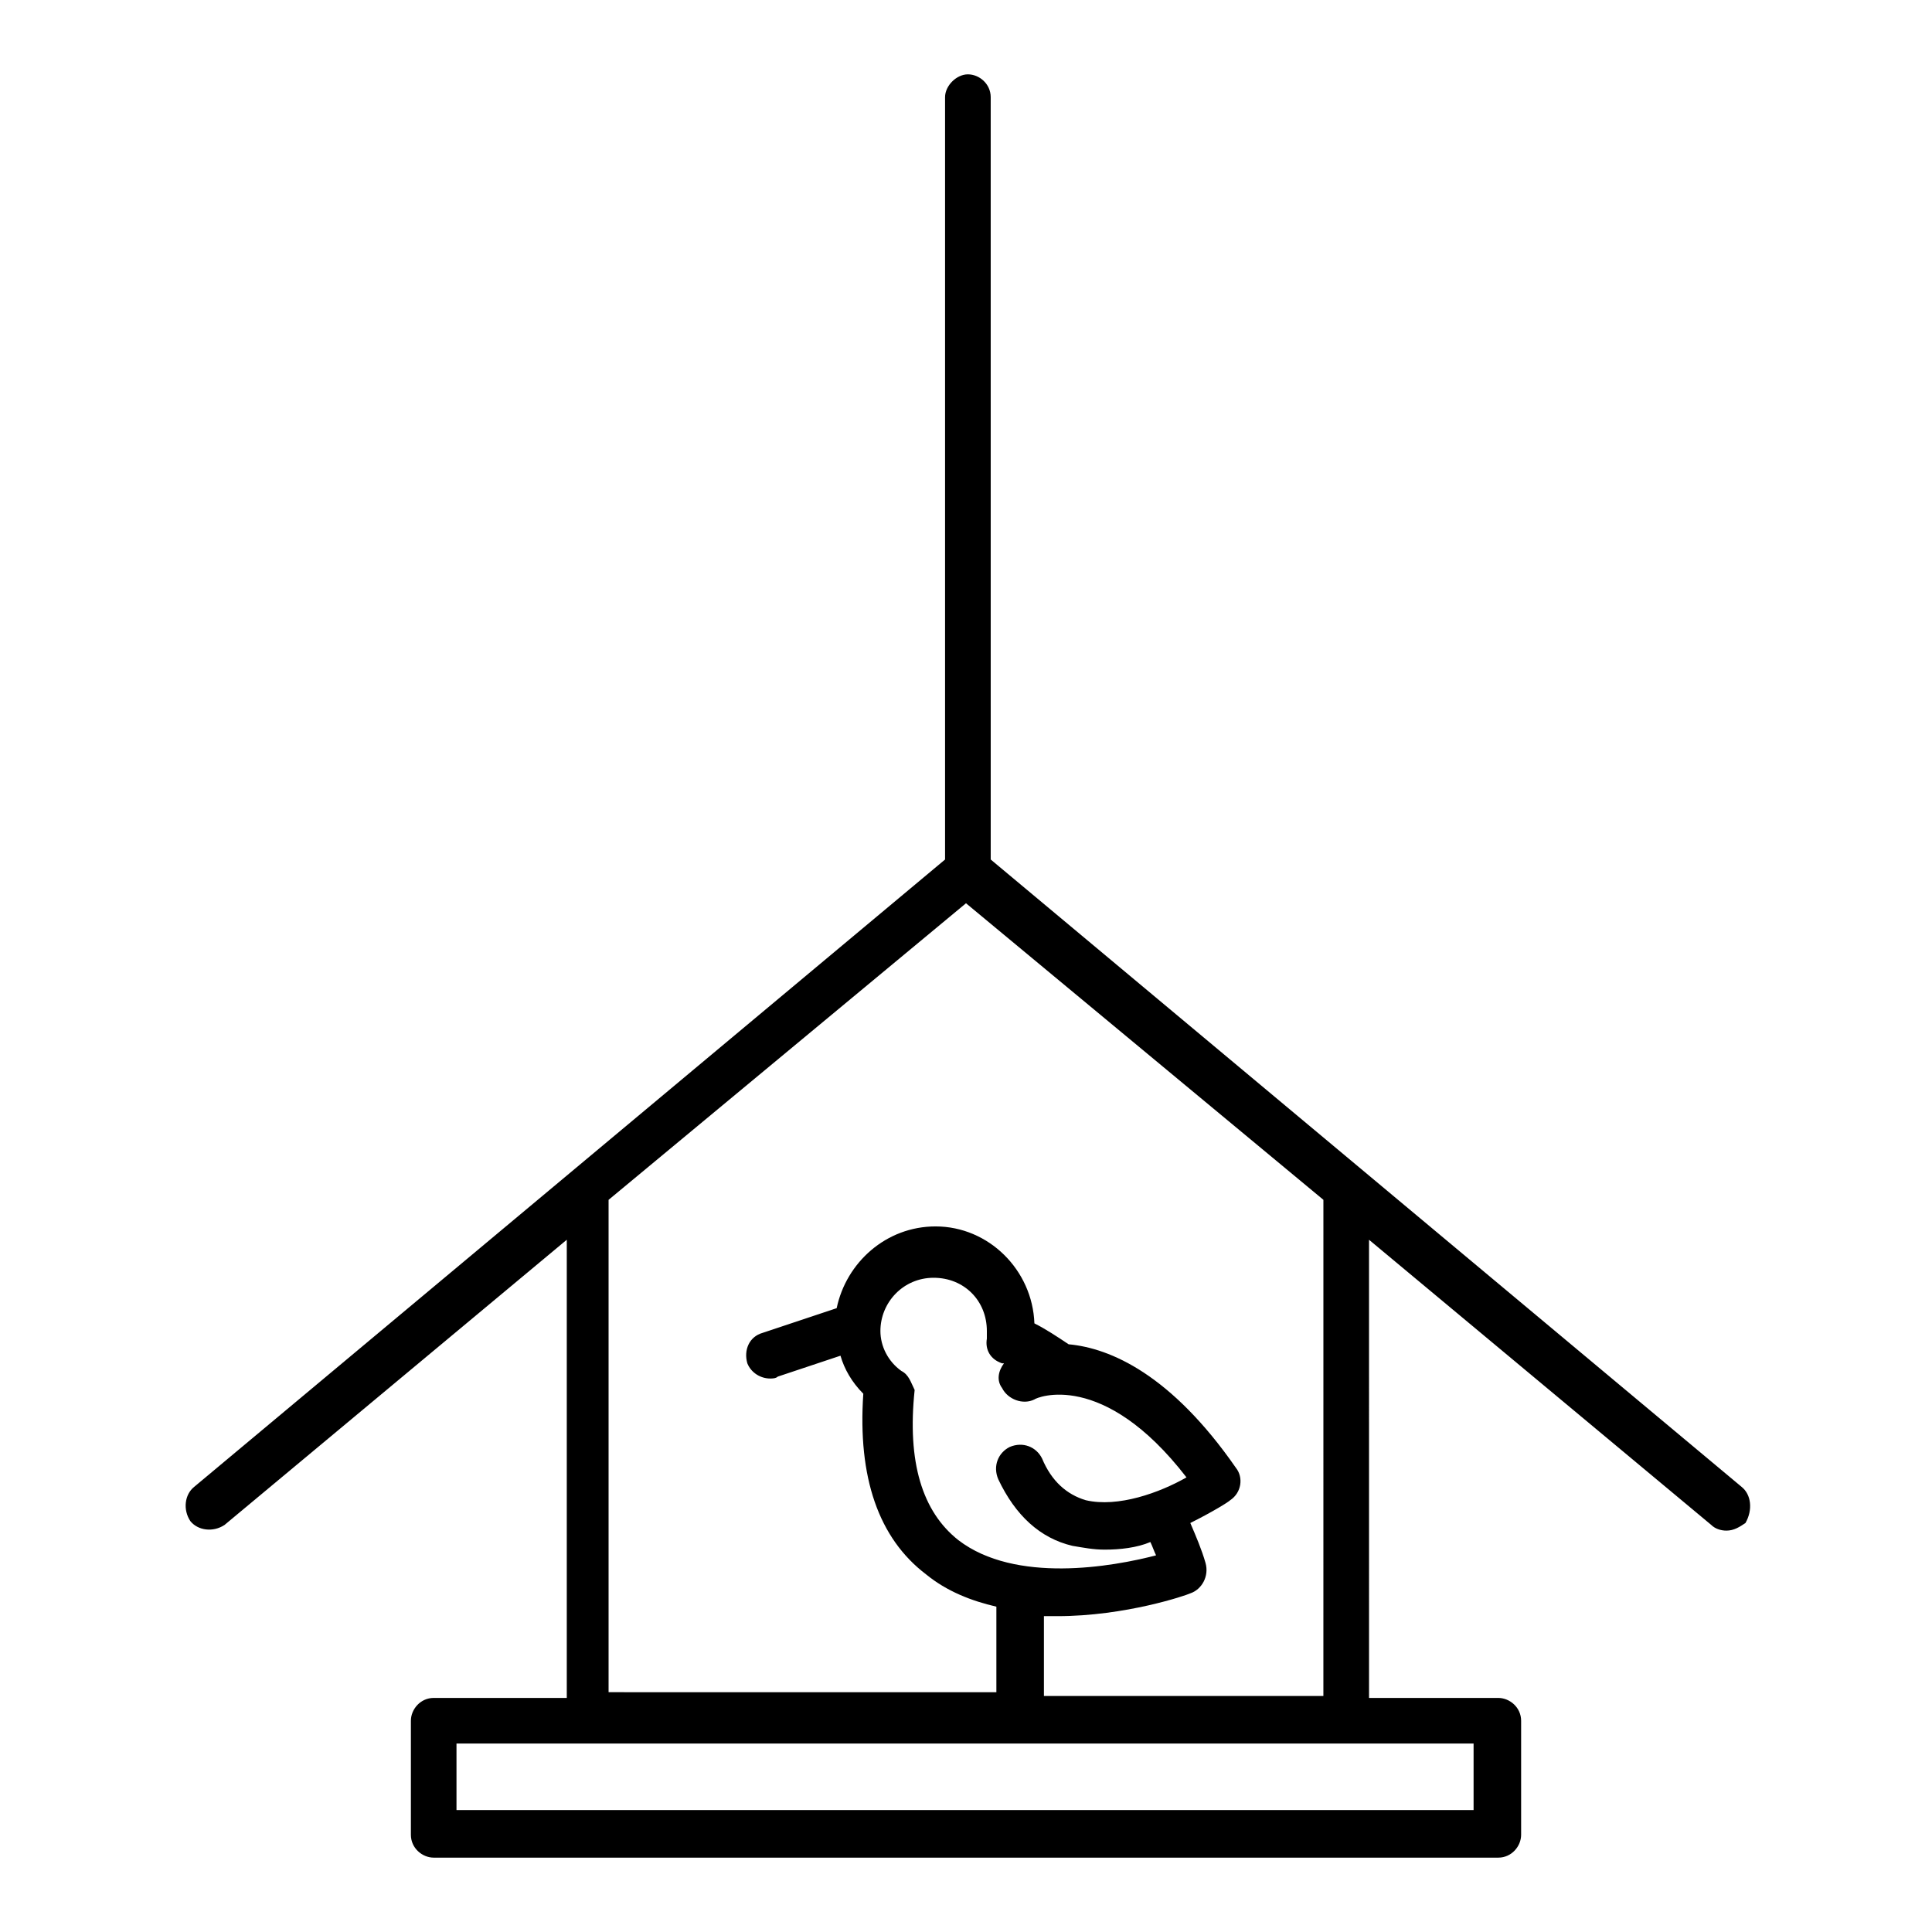 <?xml version="1.0" encoding="UTF-8"?>
<!-- Uploaded to: SVG Repo, www.svgrepo.com, Generator: SVG Repo Mixer Tools -->
<svg fill="#000000" width="800px" height="800px" version="1.1" viewBox="144 144 512 512" xmlns="http://www.w3.org/2000/svg">
 <path d="m605.55 538.04-199-166.26-0.004-202.03c0-3.527-3.023-6.047-6.047-6.047s-6.047 3.023-6.047 6.047v202.03l-199 166.26c-2.519 2.016-3.023 6.047-1.008 9.07 2.016 2.519 6.047 3.023 9.07 1.008l90.688-75.57v121.42h-35.266c-3.527 0-6.047 3.023-6.047 6.047v30.23c0 3.527 3.023 6.047 6.047 6.047h282.13c3.527 0 6.047-3.023 6.047-6.047v-30.23c0-3.527-3.023-6.047-6.047-6.047h-34.258l-0.004-121.42 90.688 75.57c1.008 1.008 2.519 1.512 4.031 1.512 2.016 0 3.527-1.008 5.039-2.016 2.012-3.523 1.508-7.555-1.008-9.57zm-70.535 85.648h-270.04v-17.633h269.54v17.633zm-40.305-30.23h-74.059v-21.16h3.527c18.137 0 34.258-5.543 35.266-6.047 3.023-1.008 5.039-4.535 4.031-8.062-1.008-3.527-2.519-7.055-4.031-10.578 6.047-3.023 10.078-5.543 10.578-6.047 3.023-2.016 3.527-6.047 1.512-8.566-17.129-24.688-33.25-31.738-44.336-32.746-3.023-2.016-6.047-4.031-9.07-5.543-0.504-14.105-12.09-25.695-26.199-25.695-13.098 0-23.68 9.574-26.199 21.664l-19.648 6.551c-3.527 1.008-5.039 4.535-4.031 8.062 1.008 2.519 3.527 4.031 6.047 4.031 0.504 0 1.512 0 2.016-0.504l16.625-5.543c1.008 3.527 3.023 7.055 6.047 10.078-1.512 22.168 4.031 38.289 16.625 47.863 5.543 4.535 12.09 7.055 18.641 8.566v22.672l-102.77-0.004v-130.48l94.719-78.598 94.715 78.594zm-111.85-86.152c-3.527-2.519-5.543-6.551-5.543-10.578 0-7.559 6.047-14.105 14.105-14.105 8.062 0 14.105 6.047 14.105 14.105v2.016c-0.504 3.023 1.008 5.543 4.031 6.551l0.508-0.004c-1.512 2.016-2.016 4.535-0.504 6.551 1.512 3.023 5.543 4.535 8.566 3.023 0.504-0.504 18.137-8.062 40.305 20.656-7.055 4.031-18.137 8.062-26.703 6.047-5.039-1.512-9.07-5.039-11.586-11.082-1.512-3.023-5.039-4.535-8.566-3.023-3.023 1.512-4.535 5.039-3.023 8.566 4.535 9.574 11.082 15.617 19.648 17.633 3.023 0.504 5.543 1.008 8.566 1.008 4.031 0 8.566-0.504 12.09-2.016 0.504 1.008 1.008 2.519 1.512 3.527-11.586 3.023-37.281 7.559-52.395-4.031-9.574-7.559-13.602-20.656-11.586-39.801-1.012-2.019-1.516-4.035-3.531-5.043z"/>
</svg>